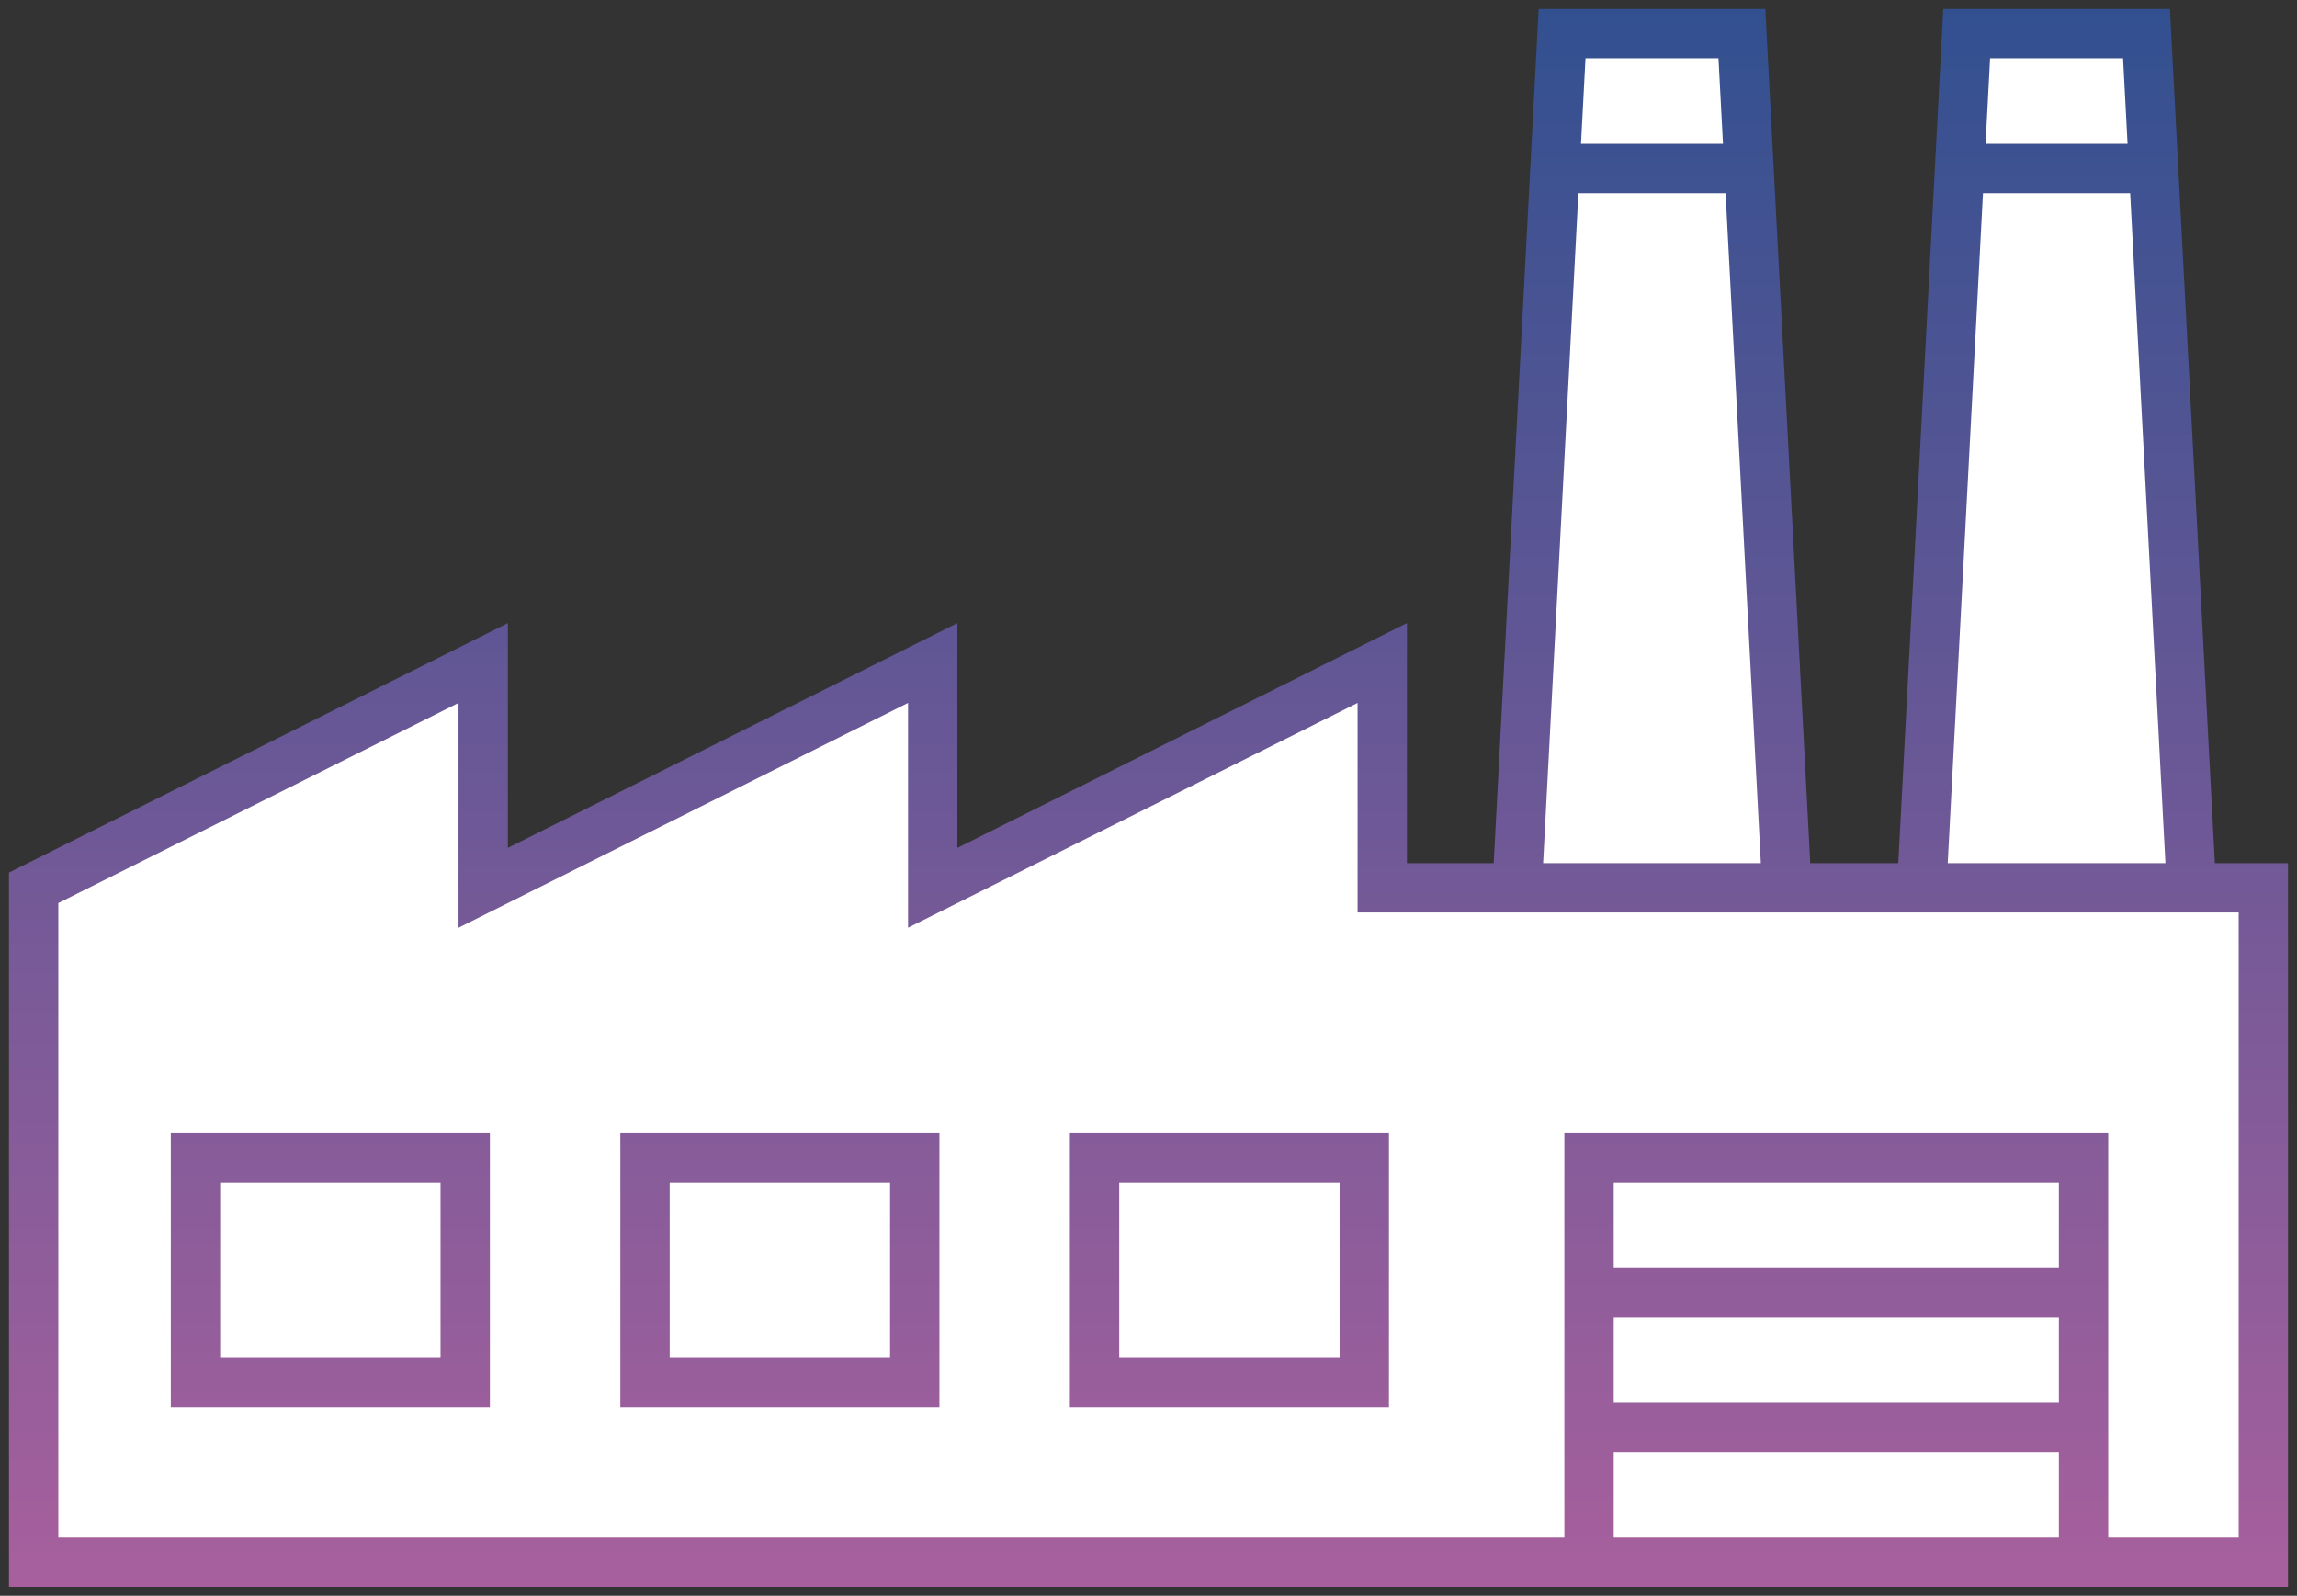 <?xml version="1.0" encoding="utf-8"?>
<!-- Generator: Adobe Illustrator 16.0.0, SVG Export Plug-In . SVG Version: 6.00 Build 0)  -->
<!DOCTYPE svg PUBLIC "-//W3C//DTD SVG 1.1//EN" "http://www.w3.org/Graphics/SVG/1.1/DTD/svg11.dtd">
<svg version="1.1" id="Layer_1" xmlns="http://www.w3.org/2000/svg" xmlns:xlink="http://www.w3.org/1999/xlink" x="0px" y="0px"
	 width="511.971px" height="355.666px" viewBox="0.015 156.32 511.971 355.666"
	 enable-background="new 0.015 156.32 511.971 355.666" xml:space="preserve">
<rect x="0.015" y="156.32" width="511.971" height="355.666" fill="#333333" stroke="none"/>
<g>
	<path fill="#FFFFFF" d="M504.485,504.485H7.515V354.191l100.196-50.098v50.098l100.196-50.098v50.098l100.195-50.098v50.098
		h196.384V504.485z"/>
	<path fill="#FFFFFF" d="M488.454,354.191h-60.117l10.02-190.372h40.078L488.454,354.191z M398.278,354.191H338.16l10.02-190.372
		h40.078L398.278,354.191z M354.191,414.31h110.216v90.176H354.191V414.31z M243.977,414.31h60.117v50.098h-60.117V414.31z
		 M143.781,414.31h60.118v50.098h-60.118V414.31z M43.585,414.31h60.118v50.098H43.585V414.31z"/>
	
		<linearGradient id="SVGID_1_" gradientUnits="userSpaceOnUse" x1="255.403" y1="355.273" x2="255.403" y2="4.272" gradientTransform="matrix(1.002 0 0 -1.002 0.097 514.277)">
		<stop  offset="0" style="stop-color:#325090"/>
		<stop  offset="1" style="stop-color:#A7609D"/>
	</linearGradient>
	<path fill="none" stroke="url(#SVGID_1_)" stroke-width="11" stroke-miterlimit="10" d="M504.485,504.485H7.515V354.191
		l100.196-50.098v50.098l100.196-50.098v50.098l100.195-50.098v50.098h196.384V504.485z M478.435,163.82h-40.078l-10.02,190.372
		h60.117L478.435,163.82z M388.258,163.82H348.18l-10.02,190.372h60.118L388.258,163.82z M433.347,193.879h50.098 M343.17,193.879
		h50.099 M464.407,414.31H354.191v90.176h110.216V414.31z M304.094,414.31h-60.117v50.098h60.117V414.31z M203.898,414.31h-60.118
		v50.098h60.118V414.31z M103.703,414.31H43.585v50.098h60.118V414.31z M354.191,444.368h110.216 M354.191,474.427h110.216"/>
</g>
</svg>
